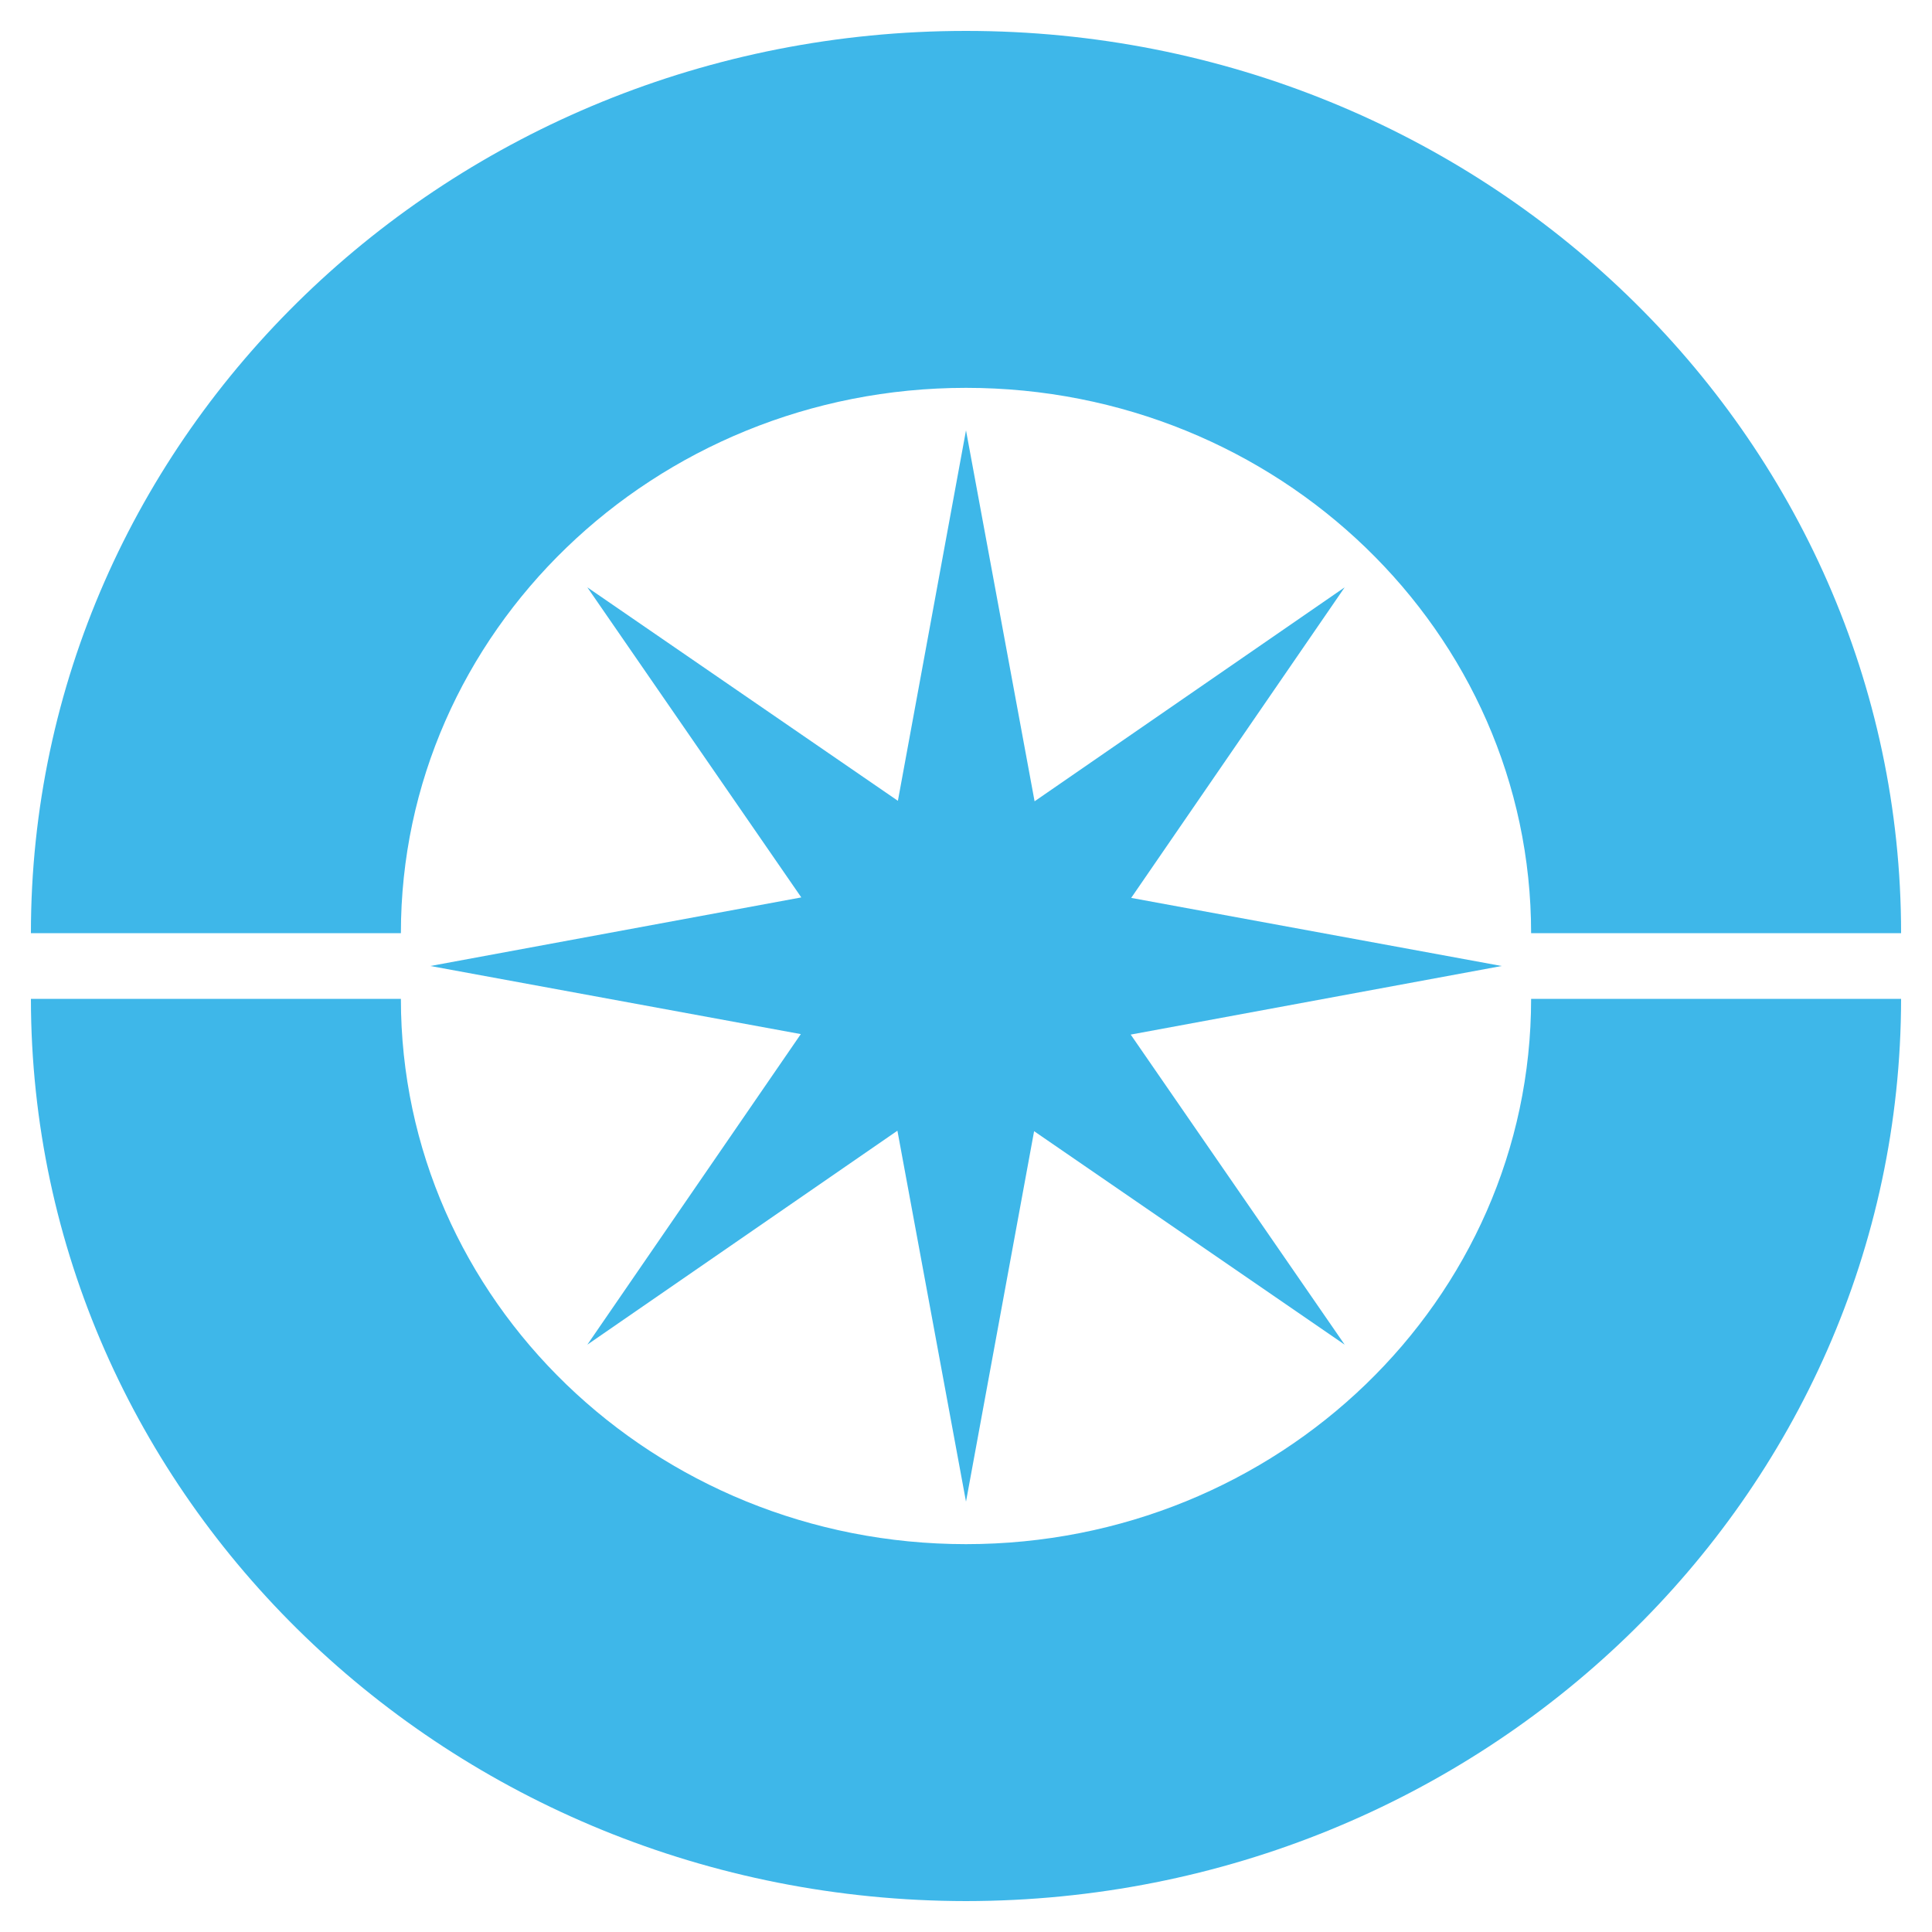 <?xml version="1.0" encoding="utf-8"?>
<!-- Generator: Adobe Illustrator 25.2.3, SVG Export Plug-In . SVG Version: 6.00 Build 0)  -->
<svg version="1.1" id="Capa_1" xmlns="http://www.w3.org/2000/svg" xmlns:xlink="http://www.w3.org/1999/xlink" x="0px" y="0px"
	 viewBox="0 0 400 400" style="enable-background:new 0 0 400 400;" xml:space="preserve">
<style type="text/css">
	.st0{fill:#3EB7E9;}
</style>
<g>
	<g id="Grupo_126_2_">
		<path id="Trazado_543_4_" class="st0" d="M393.6,193.2H317c0-62.4-52.4-112.9-117-112.9S83,130.9,83,193.2H6.4
			C6.4,90,93.1,6.4,200,6.4S393.6,90,393.6,193.2"/>
		<path id="Trazado_544_4_" class="st0" d="M200,393.6C93.1,393.5,6.5,309.9,6.4,206.8H83c0,62.4,52.4,112.9,117,112.9
			c64.6,0,117-50.5,117-112.9h76.6C393.5,309.9,306.9,393.5,200,393.6"/>
	</g>
	<polygon class="st0" points="214.1,234.2 278.4,278.4 234.1,214.2 310.9,200 234.2,185.9 278.4,121.6 214.2,165.9 200,89.1 
		185.9,165.8 121.6,121.6 165.9,185.8 89.1,200 165.8,214.1 121.6,278.4 185.8,234.1 200,310.9 	"/>
</g>
</svg>
